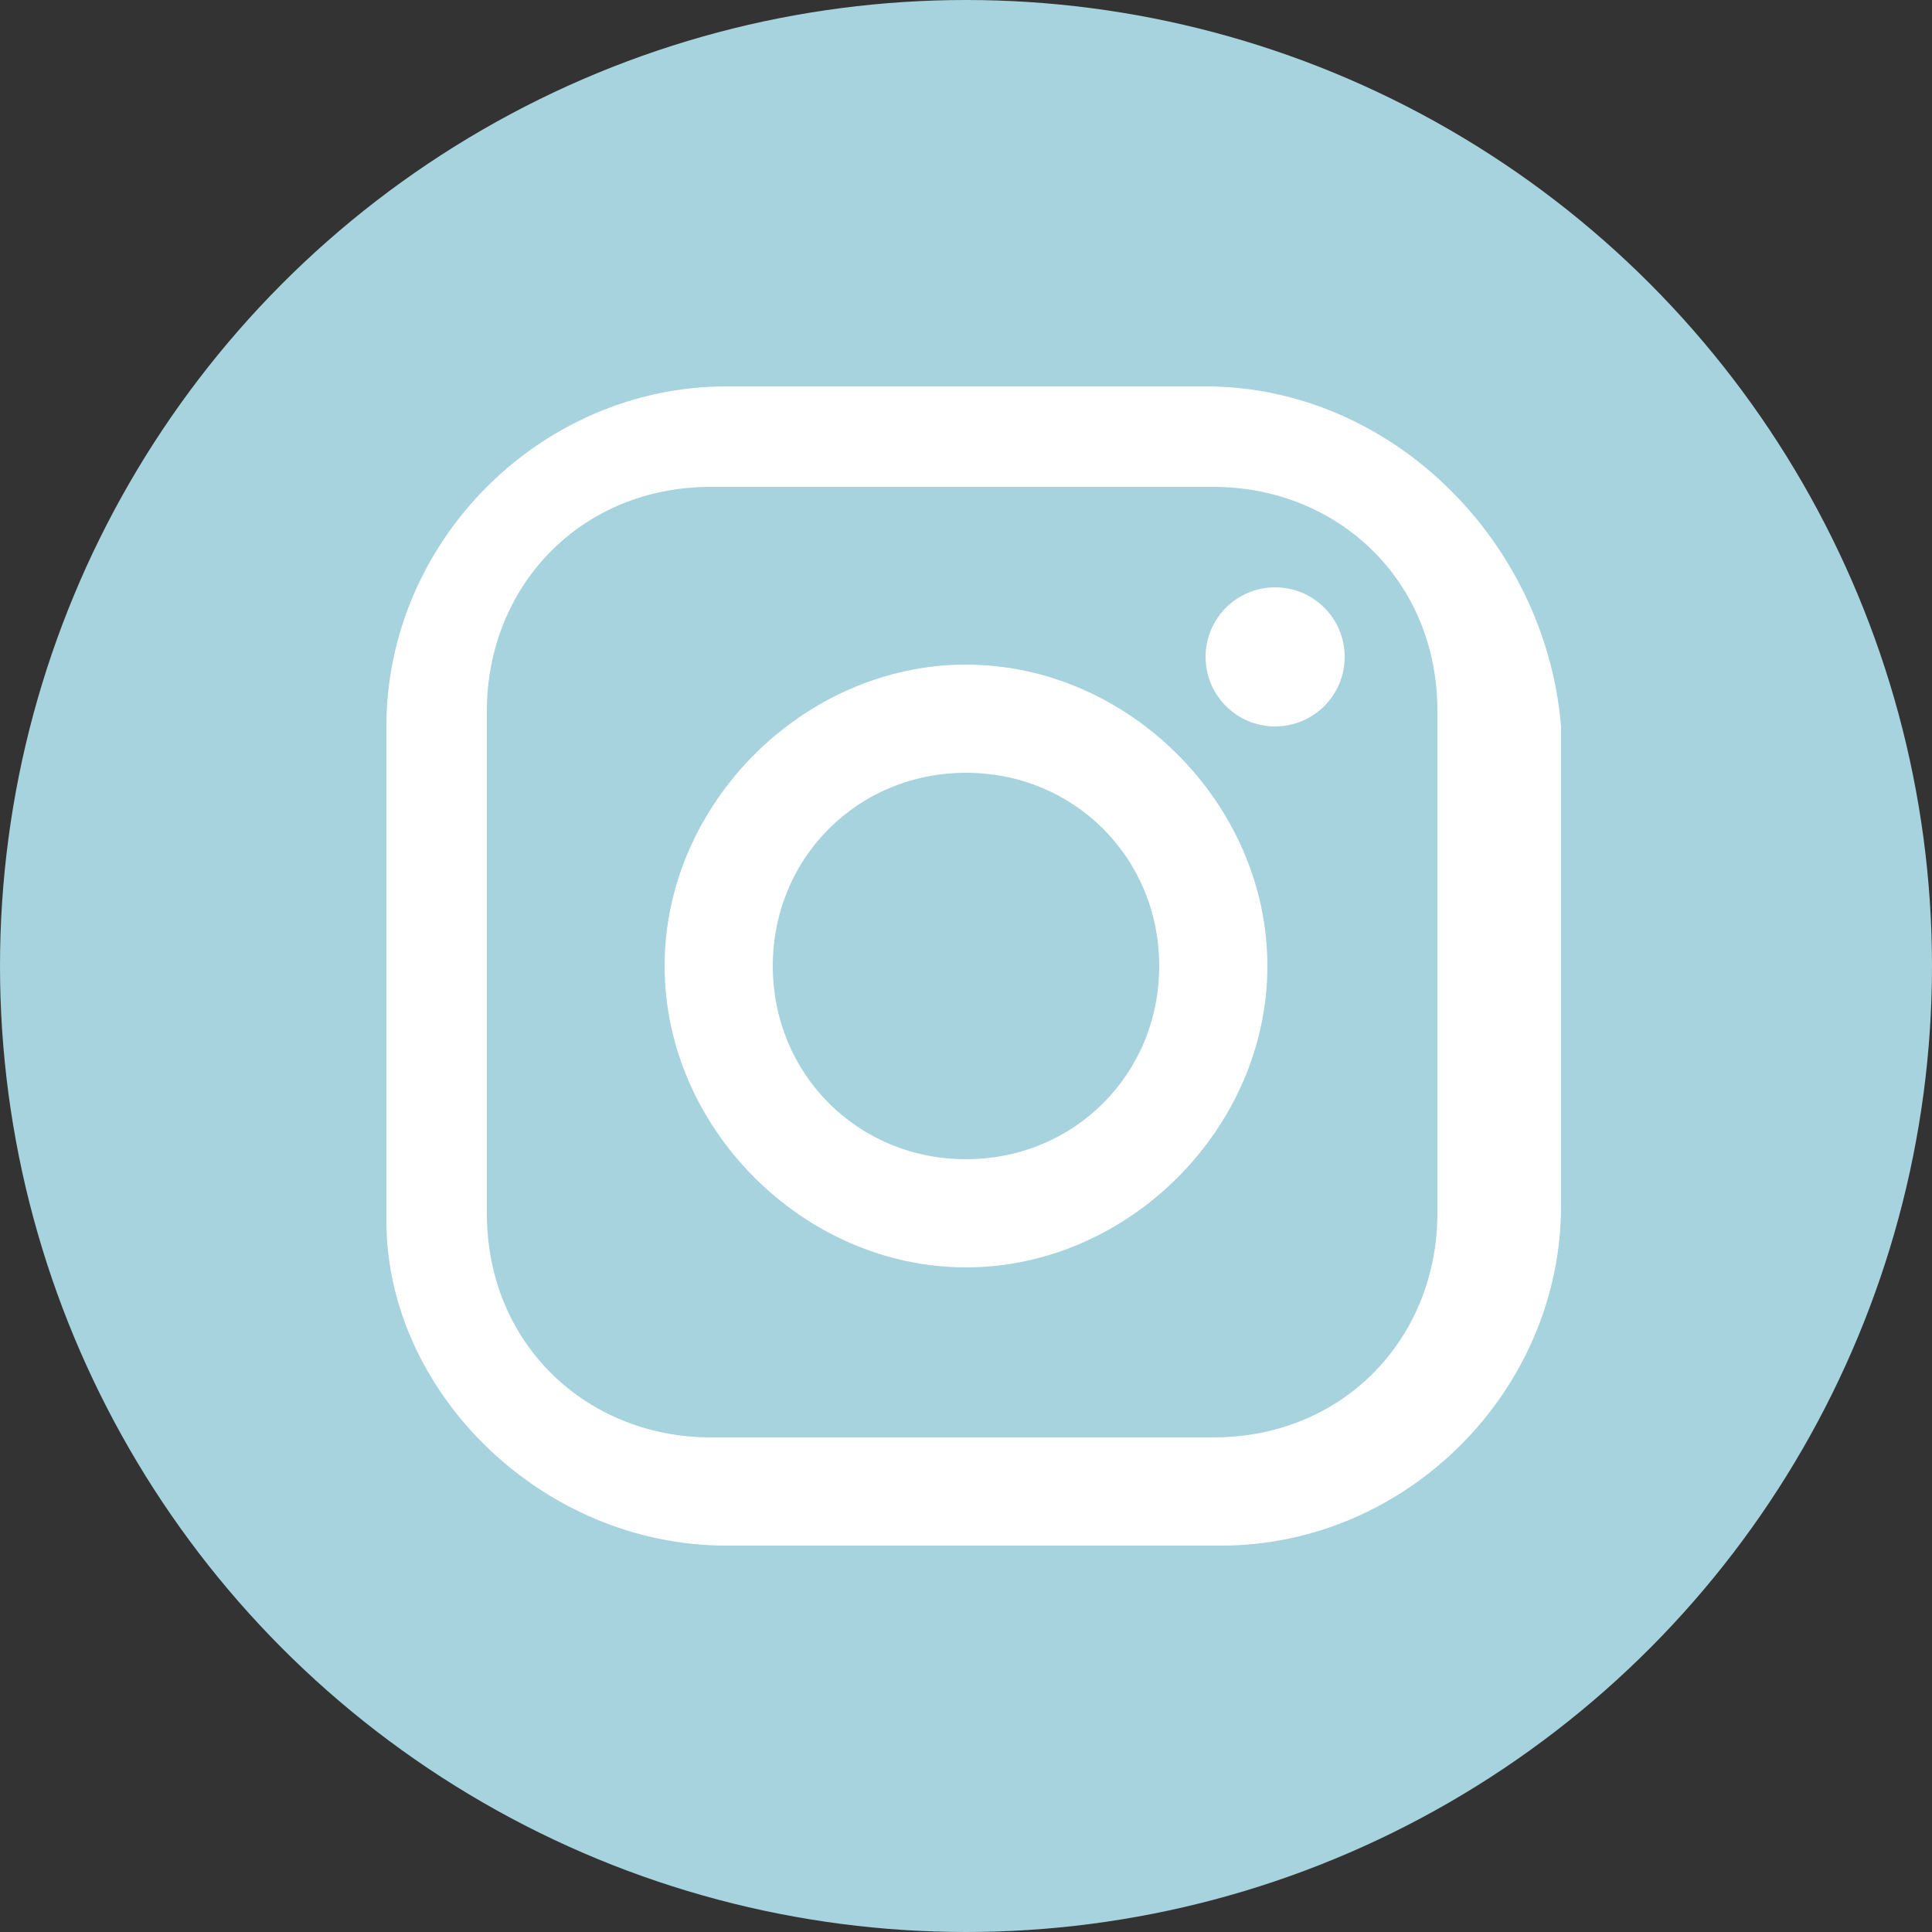 <?xml version="1.0" encoding="utf-8"?>
<!-- Generator: Adobe Illustrator 22.1.0, SVG Export Plug-In . SVG Version: 6.00 Build 0)  -->
<svg version="1.1" id="レイヤー_1" xmlns="http://www.w3.org/2000/svg" xmlns:xlink="http://www.w3.org/1999/xlink" x="0px"
	 y="0px" width="25px" height="25px" viewBox="0 0 25 25" style="enable-background:new 0 0 25 25;" xml:space="preserve">
<rect x="0" y="0" width="25" height="25" fill="#333333" stroke="none"/>
<style type="text/css">
	.st0{fill:#A6D3DD;}
	.st1{fill:#FFFFFF;}
</style>
<title>icon-facebook</title>
<g>
	<circle class="st0" cx="12.5" cy="12.5" r="12.5"/>
	<g id="XMLID_19_">
		<path id="XMLID_24_" class="st1" d="M15.6,5H9.4C7,5,5,7,5,9.4v6.4C5,18,7,20,9.4,20h6.4c2.4,0,4.4-2,4.4-4.4V9.4
			C20,7,18,5,15.6,5z M18.6,15.7c0,1.6-1.2,2.9-2.9,2.9H9.2c-1.6,0-2.9-1.2-2.9-2.9V9.2c0-1.6,1.2-2.9,2.9-2.9h6.5
			c1.6,0,2.9,1.2,2.9,2.9C18.6,9.2,18.6,15.7,18.6,15.7z"/>
		<path id="XMLID_21_" class="st1" d="M12.5,8.6c-2.1,0-3.9,1.8-3.9,3.9s1.8,3.9,3.9,3.9s3.9-1.8,3.9-3.9S14.6,8.6,12.5,8.6z
			 M12.5,15c-1.4,0-2.5-1.1-2.5-2.5s1.1-2.5,2.5-2.5s2.5,1.1,2.5,2.5S13.9,15,12.5,15z"/>
		<circle id="XMLID_20_" class="st1" cx="16.5" cy="8.5" r="0.9"/>
	</g>
</g>
</svg>
